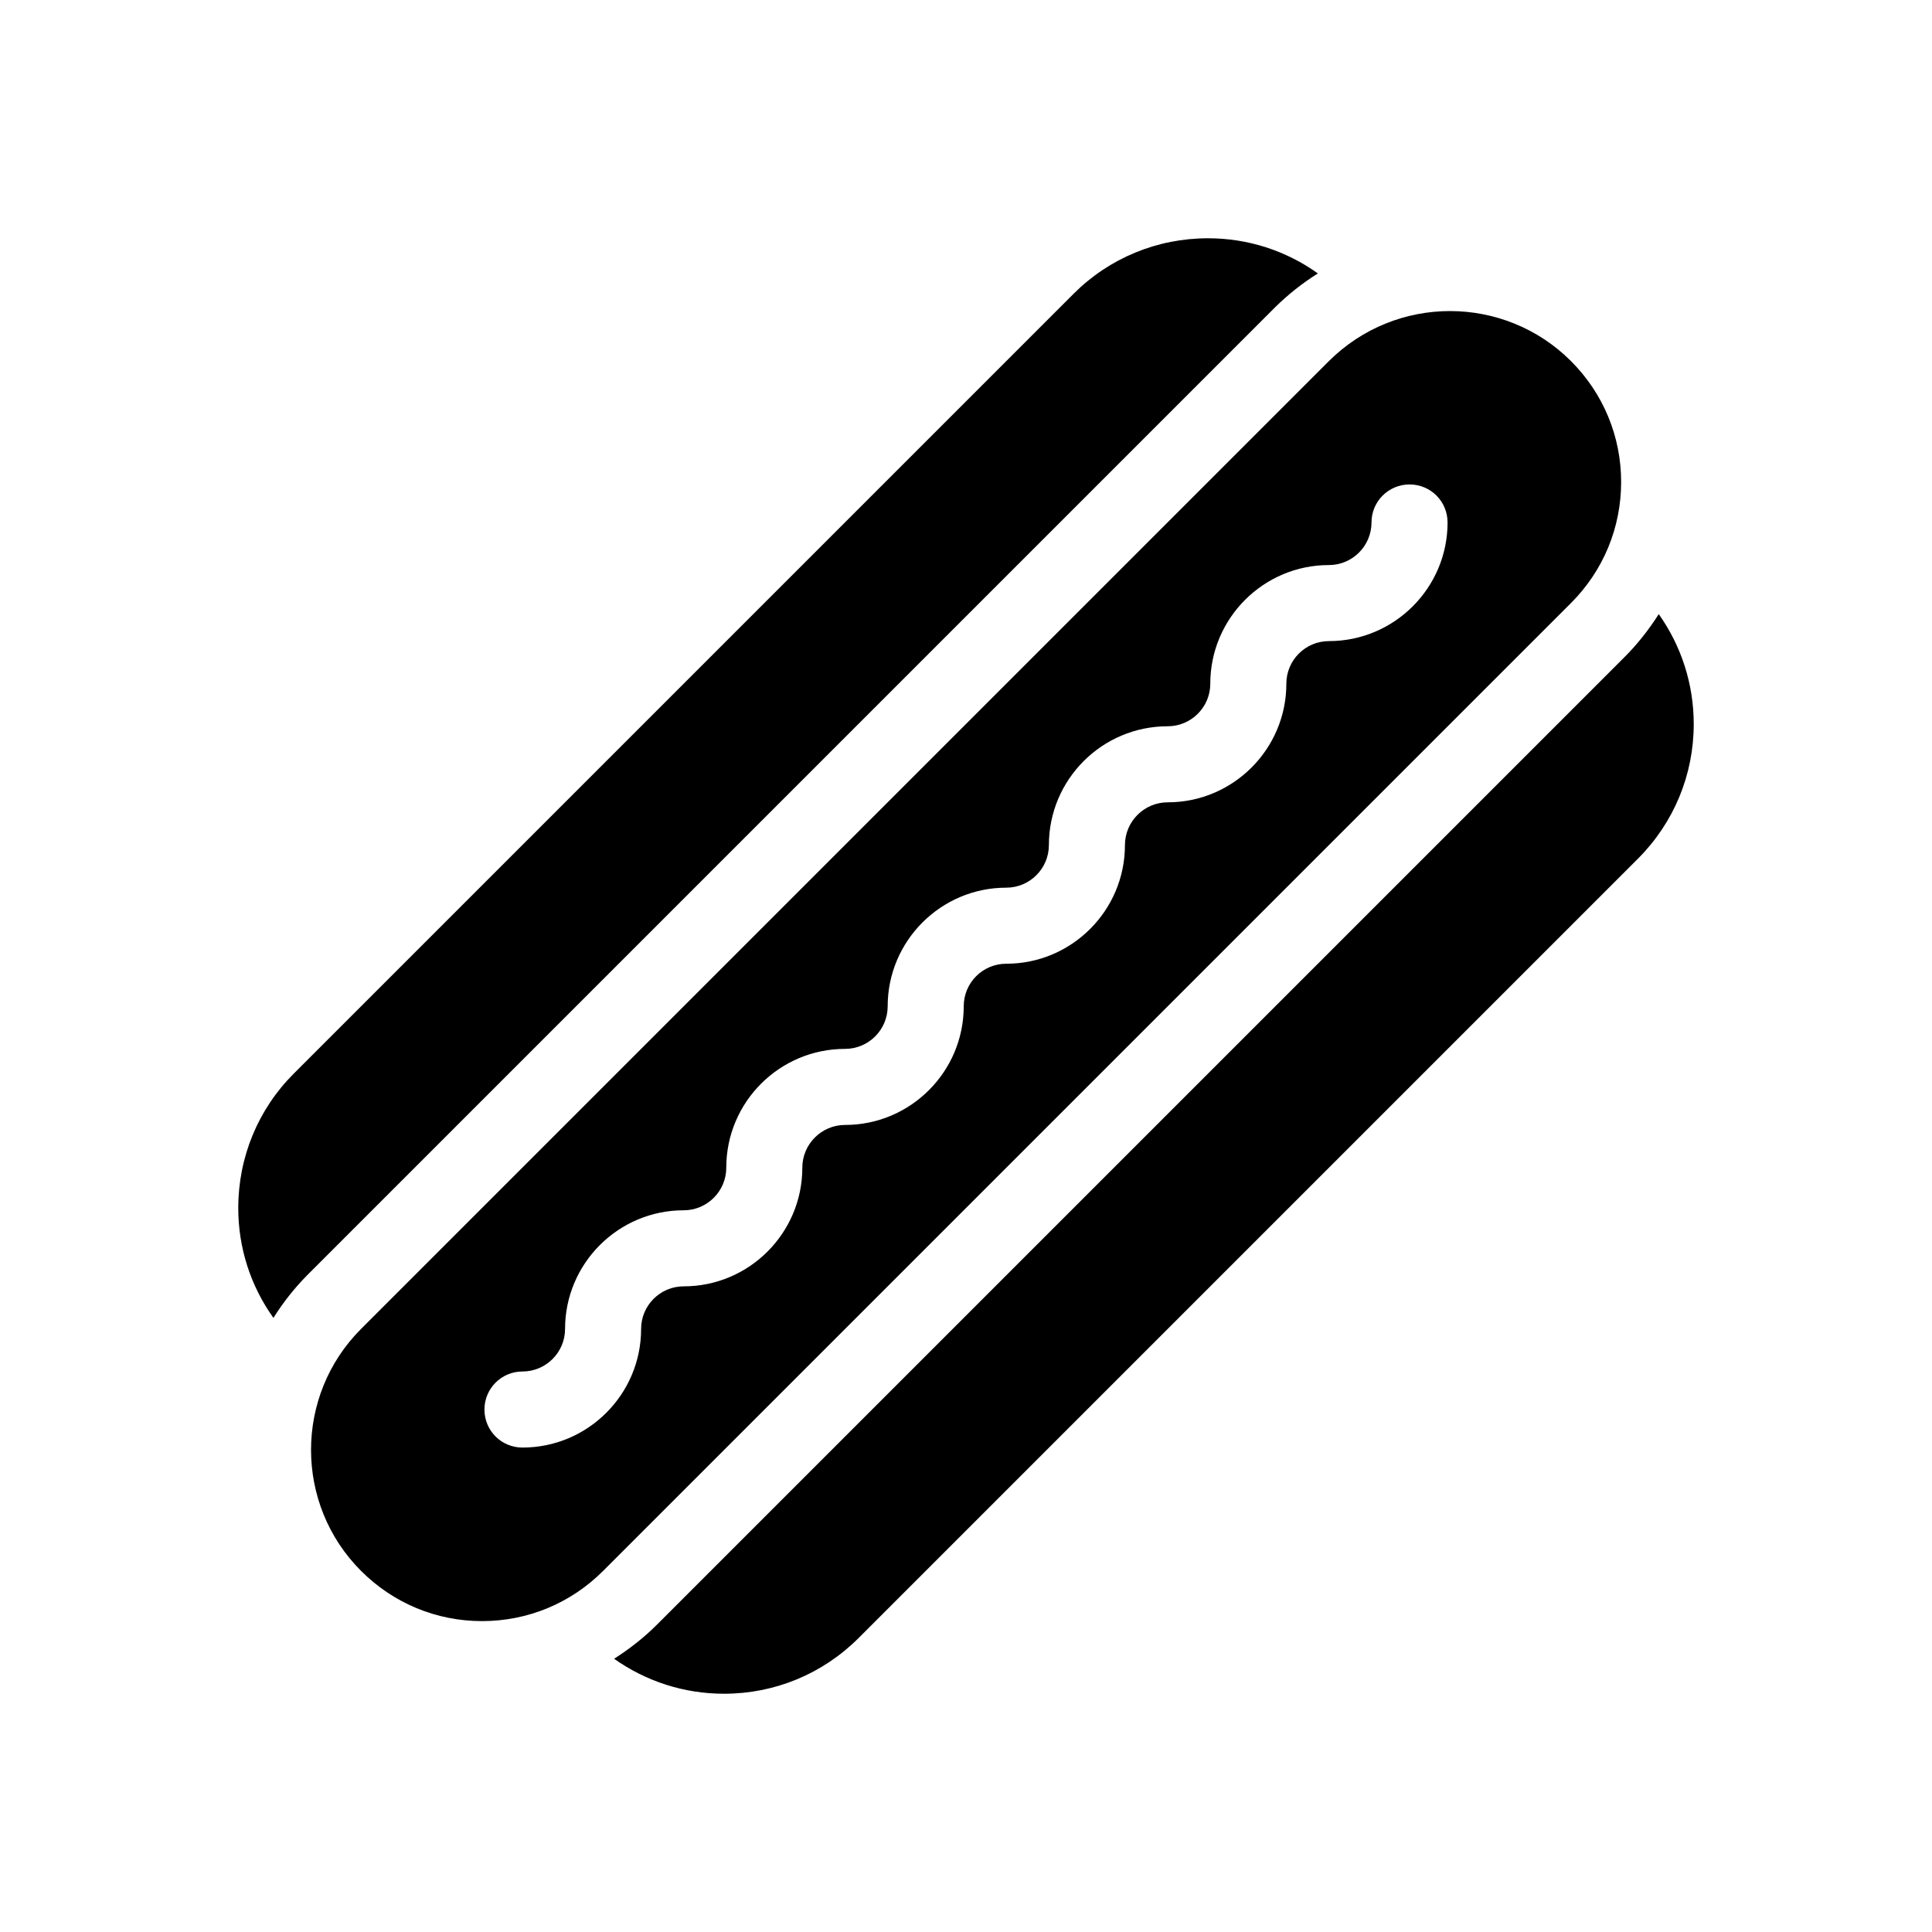 <?xml version="1.0" encoding="UTF-8"?>
<!-- Uploaded to: ICON Repo, www.svgrepo.com, Generator: ICON Repo Mixer Tools -->
<svg fill="#000000" width="800px" height="800px" version="1.1" viewBox="144 144 512 512" xmlns="http://www.w3.org/2000/svg">
 <path d="m481.92 225.43-256.49 256.49c-3.477 3.527-6.449 7.305-8.969 11.336-6.047-8.465-9.32-18.539-9.32-29.121 0-13.453 5.238-26.148 14.711-35.621l206.66-206.66c9.473-9.473 22.168-14.711 35.621-14.711 10.578 0 20.656 3.273 29.121 9.32-4.035 2.523-7.812 5.496-11.34 8.973zm101.67 81.312c-2.57 4.031-5.543 7.859-9.02 11.336l-256.49 256.49c-3.477 3.477-7.305 6.449-11.336 9.02 8.465 5.996 18.539 9.27 29.121 9.27 13.453 0 26.098-5.238 35.621-14.711l206.66-206.66c9.473-9.523 14.711-22.168 14.711-35.621-0.004-10.578-3.277-20.656-9.273-29.121zm-23.273-2.922-256.49 256.49c-8.566 8.566-19.949 13.301-32.094 13.301-12.09 0-23.477-4.734-32.043-13.301-17.684-17.684-17.684-46.453 0-64.137l256.49-256.49c8.867-8.816 20.453-13.25 32.094-13.25 11.586 0 23.227 4.434 32.043 13.25 8.566 8.566 13.301 19.949 13.301 32.043 0 12.141-4.734 23.527-13.297 32.09zm-32.699-21.359c0-5.594-4.484-10.078-10.078-10.078-5.543 0-10.078 4.484-10.078 10.078 0 6.195-5.039 11.285-11.285 11.285-17.332 0-31.438 14.105-31.438 31.438 0 6.246-5.09 11.285-11.285 11.285-17.383 0-31.488 14.105-31.488 31.488 0 6.195-5.039 11.285-11.285 11.285-17.332 0-31.438 14.105-31.438 31.438 0 6.246-5.09 11.285-11.285 11.285-17.383 0-31.488 14.105-31.488 31.488 0 6.195-5.039 11.285-11.285 11.285-17.332 0-31.438 14.105-31.438 31.438 0 6.246-5.09 11.285-11.285 11.285-5.594 0-10.078 4.535-10.078 10.078 0 5.594 4.484 10.078 10.078 10.078 17.332 0 31.438-14.105 31.438-31.438 0-6.195 5.039-11.285 11.285-11.285 17.332 0 31.438-14.105 31.438-31.438 0-6.246 5.09-11.336 11.336-11.336 17.332 0 31.438-14.105 31.438-31.438 0-6.246 5.039-11.285 11.285-11.285 17.332 0 31.438-14.105 31.438-31.438 0-6.246 5.09-11.336 11.336-11.336 17.332 0 31.438-14.105 31.438-31.438 0-6.246 5.09-11.285 11.285-11.285 17.336-0.004 31.441-14.113 31.441-31.441z"/>
</svg>